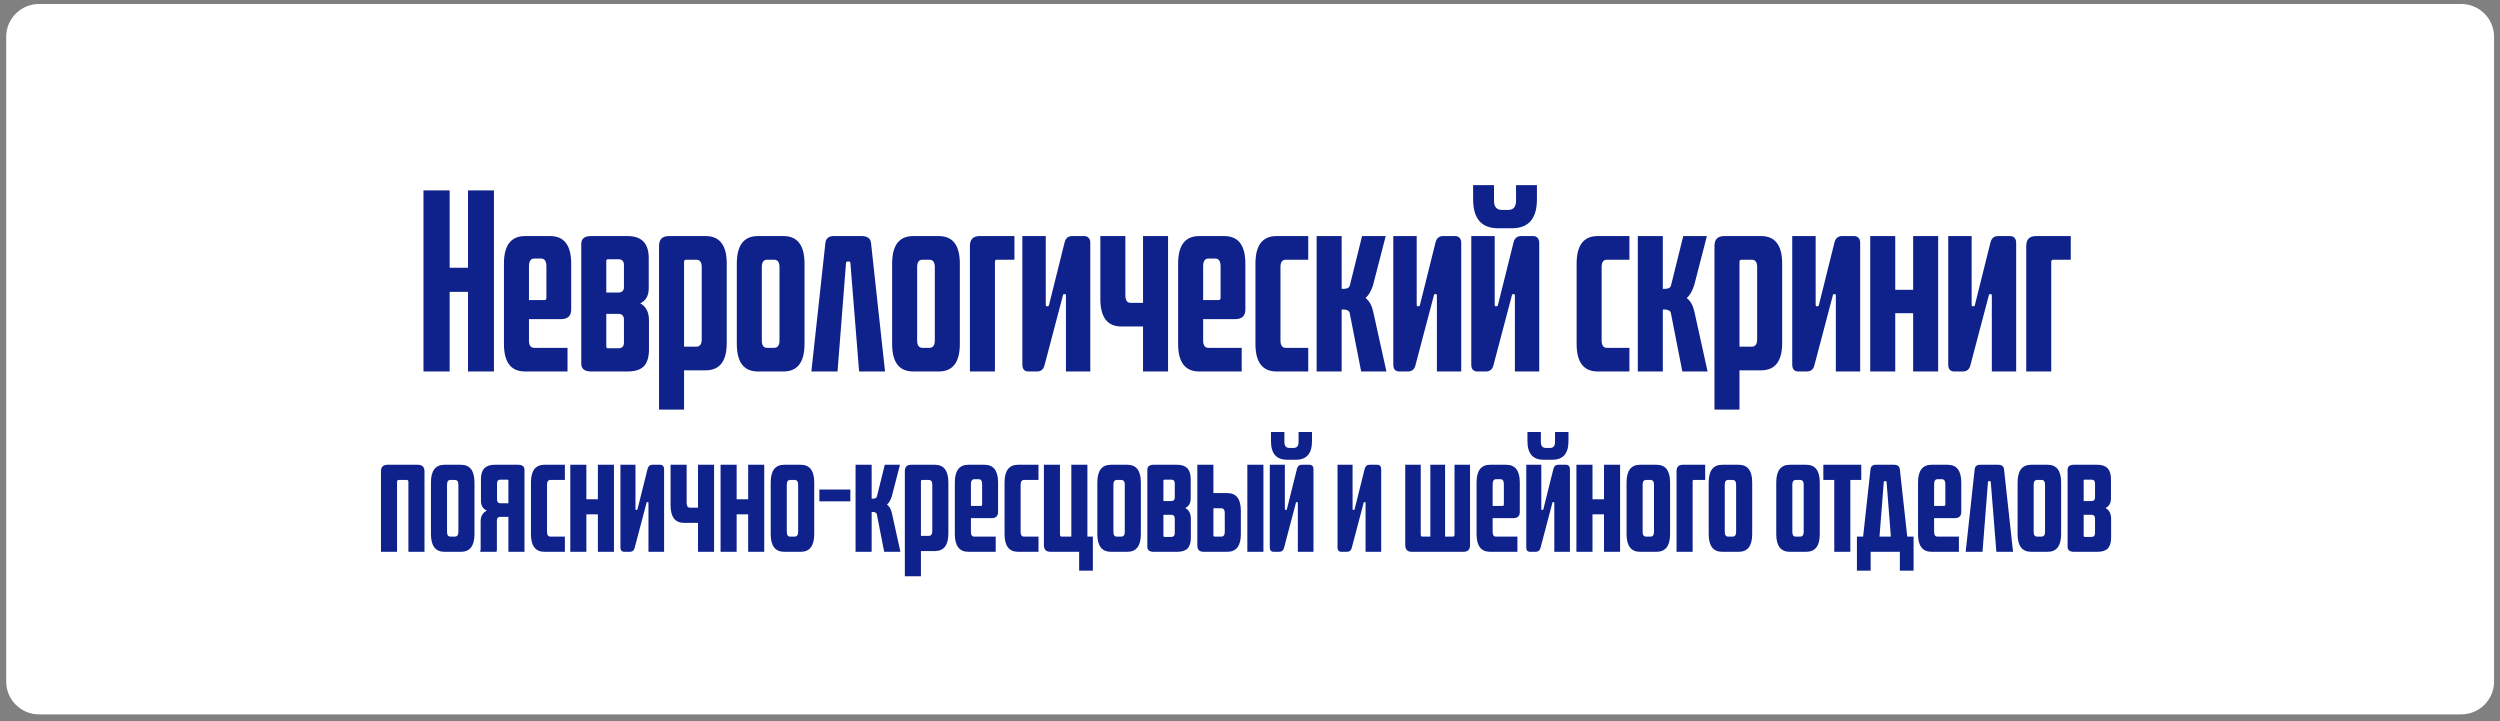<?xml version="1.0" encoding="UTF-8"?> <svg xmlns="http://www.w3.org/2000/svg" width="305" height="88" viewBox="0 0 305 88" fill="none"><rect x="0" y="0" width="305" height="88" fill="#808080" stroke="none"/> <path d="M300.274 0.487H4.757C2.548 0.487 0.757 2.277 0.757 4.487V83.153C0.757 85.362 2.548 87.153 4.757 87.153H300.274C302.483 87.153 304.274 85.362 304.274 83.153V4.487C304.274 2.277 302.483 0.487 300.274 0.487Z" fill="white"></path> <path d="M60.261 45.32H57.097V35.604H54.857V45.32H51.665V23.228H54.857V32.664H57.097V23.228H60.261V45.32ZM66.437 36.612C66.586 36.612 66.661 36.509 66.661 36.304V32.496C66.661 31.861 66.446 31.544 66.017 31.544H65.177C64.748 31.544 64.533 31.861 64.533 32.496V36.612H66.437ZM69.237 45.32H64.057C62.34 45.32 61.481 44.2 61.481 41.96V32.16C61.481 29.92 62.34 28.8 64.057 28.8H67.109C68.826 28.8 69.685 29.92 69.685 32.16V37.76C69.685 38.544 69.265 38.936 68.425 38.936H64.533V41.54C64.533 42.137 64.748 42.436 65.177 42.436H69.237V45.32ZM75.451 42.492C75.899 42.492 76.123 42.249 76.123 41.764V39.02C76.123 38.534 75.899 38.292 75.451 38.292H73.967V42.268C73.967 42.417 74.041 42.492 74.191 42.492H75.451ZM75.451 35.688C75.899 35.688 76.123 35.454 76.123 34.988V32.356C76.123 31.87 75.899 31.628 75.451 31.628H74.191C74.041 31.628 73.967 31.693 73.967 31.824V35.688H75.451ZM79.175 42.632C79.175 43.546 78.969 44.228 78.559 44.676C78.148 45.105 77.485 45.32 76.571 45.32H72.119C71.316 45.32 70.915 45.002 70.915 44.368V29.752C70.915 29.117 71.316 28.8 72.119 28.8H76.571C78.288 28.8 79.147 29.696 79.147 31.488V35.156C79.147 36.07 78.801 36.686 78.111 37.004C78.82 37.396 79.175 38.086 79.175 39.076V42.632ZM84.939 42.296C85.387 42.296 85.611 41.997 85.611 41.4V32.58C85.611 31.982 85.387 31.684 84.939 31.684H83.679C83.529 31.684 83.455 31.777 83.455 31.964V42.296H84.939ZM83.455 49.968H80.403V30.004C80.403 29.201 80.804 28.8 81.607 28.8H86.087C87.804 28.8 88.663 29.92 88.663 32.16V41.848C88.663 44.069 87.804 45.18 86.087 45.18H83.455V49.968ZM94.427 42.436C94.875 42.436 95.099 42.137 95.099 41.54V32.58C95.099 31.982 94.875 31.684 94.427 31.684H93.587C93.158 31.684 92.943 31.982 92.943 32.58V41.54C92.943 42.137 93.158 42.436 93.587 42.436H94.427ZM98.151 41.96C98.151 44.2 97.293 45.32 95.575 45.32H92.467C90.75 45.32 89.891 44.2 89.891 41.96V32.16C89.891 29.92 90.75 28.8 92.467 28.8H95.575C97.293 28.8 98.151 29.92 98.151 32.16V41.96ZM100.695 29.668C100.751 29.089 101.097 28.8 101.731 28.8H105.119C105.829 28.8 106.211 29.089 106.267 29.668L107.975 45.32H104.811L103.747 32.076C103.747 31.964 103.691 31.908 103.579 31.908H103.411C103.281 31.908 103.215 31.964 103.215 32.076L102.179 45.32H98.987L100.695 29.668ZM113.376 42.436C113.824 42.436 114.048 42.137 114.048 41.54V32.58C114.048 31.982 113.824 31.684 113.376 31.684H112.536C112.107 31.684 111.892 31.982 111.892 32.58V41.54C111.892 42.137 112.107 42.436 112.536 42.436H113.376ZM117.1 41.96C117.1 44.2 116.242 45.32 114.524 45.32H111.416C109.699 45.32 108.84 44.2 108.84 41.96V32.16C108.84 29.92 109.699 28.8 111.416 28.8H114.524C116.242 28.8 117.1 29.92 117.1 32.16V41.96ZM121.381 45.32H118.329V30.004C118.329 29.201 118.73 28.8 119.533 28.8H123.761V31.684H121.605C121.455 31.684 121.381 31.777 121.381 31.964V45.32ZM130.047 45.32V36.052C130.047 35.94 130.01 35.884 129.935 35.884H129.851C129.739 35.884 129.683 35.93 129.683 36.024L127.415 44.62C127.284 45.086 126.976 45.32 126.491 45.32H125.483C124.979 45.32 124.727 45.04 124.727 44.48V28.8H127.583V37.172C127.583 37.302 127.62 37.368 127.695 37.368H127.807C127.9 37.368 127.956 37.321 127.975 37.228L129.879 29.584C130.01 29.061 130.318 28.8 130.803 28.8H132.259C132.502 28.8 132.688 28.874 132.819 29.024C132.95 29.173 133.015 29.369 133.015 29.612V45.32H130.047ZM142.503 45.32H139.451V39.832H136.819C135.101 39.832 134.243 38.712 134.243 36.472V28.8H137.295V36.024C137.295 36.64 137.509 36.948 137.939 36.948H139.451V28.8H142.503V45.32ZM148.687 36.612C148.836 36.612 148.911 36.509 148.911 36.304V32.496C148.911 31.861 148.696 31.544 148.267 31.544H147.427C146.998 31.544 146.783 31.861 146.783 32.496V36.612H148.687ZM151.487 45.32H146.307C144.59 45.32 143.731 44.2 143.731 41.96V32.16C143.731 29.92 144.59 28.8 146.307 28.8H149.359C151.076 28.8 151.935 29.92 151.935 32.16V37.76C151.935 38.544 151.515 38.936 150.675 38.936H146.783V41.54C146.783 42.137 146.998 42.436 147.427 42.436H151.487V45.32ZM159.605 45.32H155.741C154.023 45.32 153.165 44.2 153.165 41.96V32.16C153.165 29.92 154.023 28.8 155.741 28.8H159.605V31.684H156.861C156.431 31.684 156.217 31.982 156.217 32.58V41.54C156.217 42.137 156.431 42.436 156.861 42.436H159.605V45.32ZM169.141 45.32H166.061L164.661 38.18C164.624 38.03 164.54 37.928 164.409 37.872C164.279 37.797 164.12 37.76 163.933 37.76H163.681V45.32H160.629V28.8H163.681V35.24H163.933C164.101 35.24 164.26 35.212 164.409 35.156C164.559 35.081 164.652 34.96 164.689 34.792L166.173 28.8H169.057L167.517 34.764C167.424 35.081 167.303 35.37 167.153 35.632C167.023 35.893 166.836 36.136 166.593 36.36C167.041 36.696 167.349 37.228 167.517 37.956L169.141 45.32ZM175.301 45.32V36.052C175.301 35.94 175.264 35.884 175.189 35.884H175.105C174.993 35.884 174.937 35.93 174.937 36.024L172.669 44.62C172.538 45.086 172.23 45.32 171.745 45.32H170.737C170.233 45.32 169.981 45.04 169.981 44.48V28.8H172.837V37.172C172.837 37.302 172.874 37.368 172.949 37.368H173.061C173.154 37.368 173.21 37.321 173.229 37.228L175.133 29.584C175.264 29.061 175.572 28.8 176.057 28.8H177.513C177.756 28.8 177.942 28.874 178.073 29.024C178.204 29.173 178.269 29.369 178.269 29.612V45.32H175.301ZM187.505 24.32C187.505 26.672 186.487 27.848 184.453 27.848H182.773C180.738 27.848 179.721 26.672 179.721 24.32V22.584H182.269V24.488C182.269 25.234 182.586 25.608 183.221 25.608H184.005C184.639 25.608 184.957 25.234 184.957 24.488V22.584H187.505V24.32ZM184.817 45.32V36.052C184.817 35.94 184.779 35.884 184.705 35.884H184.621C184.509 35.884 184.453 35.93 184.453 36.024L182.185 44.62C182.054 45.086 181.746 45.32 181.261 45.32H180.253C179.749 45.32 179.497 45.04 179.497 44.48V28.8H182.353V37.172C182.353 37.302 182.39 37.368 182.465 37.368H182.577C182.67 37.368 182.726 37.321 182.745 37.228L184.649 29.584C184.779 29.061 185.087 28.8 185.573 28.8H187.029C187.271 28.8 187.458 28.874 187.589 29.024C187.719 29.173 187.785 29.369 187.785 29.612V45.32H184.817ZM198.788 45.32H194.924C193.207 45.32 192.348 44.2 192.348 41.96V32.16C192.348 29.92 193.207 28.8 194.924 28.8H198.788V31.684H196.044C195.615 31.684 195.4 31.982 195.4 32.58V41.54C195.4 42.137 195.615 42.436 196.044 42.436H198.788V45.32ZM208.325 45.32H205.245L203.845 38.18C203.808 38.03 203.724 37.928 203.593 37.872C203.462 37.797 203.304 37.76 203.117 37.76H202.865V45.32H199.813V28.8H202.865V35.24H203.117C203.285 35.24 203.444 35.212 203.593 35.156C203.742 35.081 203.836 34.96 203.873 34.792L205.357 28.8H208.241L206.701 34.764C206.608 35.081 206.486 35.37 206.337 35.632C206.206 35.893 206.02 36.136 205.777 36.36C206.225 36.696 206.533 37.228 206.701 37.956L208.325 45.32ZM213.701 42.296C214.149 42.296 214.373 41.997 214.373 41.4V32.58C214.373 31.982 214.149 31.684 213.701 31.684H212.441C212.291 31.684 212.217 31.777 212.217 31.964V42.296H213.701ZM212.217 49.968H209.165V30.004C209.165 29.201 209.566 28.8 210.369 28.8H214.849C216.566 28.8 217.425 29.92 217.425 32.16V41.848C217.425 44.069 216.566 45.18 214.849 45.18H212.217V49.968ZM223.973 45.32V36.052C223.973 35.94 223.936 35.884 223.861 35.884H223.777C223.665 35.884 223.609 35.93 223.609 36.024L221.341 44.62C221.21 45.086 220.902 45.32 220.417 45.32H219.409C218.905 45.32 218.653 45.04 218.653 44.48V28.8H221.509V37.172C221.509 37.302 221.546 37.368 221.621 37.368H221.733C221.826 37.368 221.882 37.321 221.901 37.228L223.805 29.584C223.936 29.061 224.244 28.8 224.729 28.8H226.185C226.428 28.8 226.614 28.874 226.745 29.024C226.876 29.173 226.941 29.369 226.941 29.612V45.32H223.973ZM236.456 45.32H233.404V38.208H231.22V45.32H228.168V28.8H231.22V35.352H233.404V28.8H236.456V45.32ZM243.004 45.32V36.052C243.004 35.94 242.967 35.884 242.892 35.884H242.808C242.696 35.884 242.64 35.93 242.64 36.024L240.372 44.62C240.241 45.086 239.933 45.32 239.448 45.32H238.44C237.936 45.32 237.684 45.04 237.684 44.48V28.8H240.54V37.172C240.54 37.302 240.577 37.368 240.652 37.368H240.764C240.857 37.368 240.913 37.321 240.932 37.228L242.836 29.584C242.967 29.061 243.275 28.8 243.76 28.8H245.216C245.459 28.8 245.645 28.874 245.776 29.024C245.907 29.173 245.972 29.369 245.972 29.612V45.32H243.004ZM250.252 45.32H247.2V30.004C247.2 29.201 247.601 28.8 248.404 28.8H252.632V31.684H250.476C250.326 31.684 250.252 31.777 250.252 31.964V45.32ZM51.787 67.32H49.825V58.788C49.825 58.632 49.753 58.554 49.609 58.554H48.655C48.511 58.554 48.439 58.632 48.439 58.788V67.32H46.477V57.51C46.477 56.97 46.747 56.7 47.287 56.7H50.959C51.511 56.7 51.787 56.97 51.787 57.51V67.32ZM55.492 65.466C55.78 65.466 55.924 65.274 55.924 64.89V59.13C55.924 58.746 55.78 58.554 55.492 58.554H54.952C54.676 58.554 54.538 58.746 54.538 59.13V64.89C54.538 65.274 54.676 65.466 54.952 65.466H55.492ZM57.886 65.16C57.886 66.6 57.334 67.32 56.23 67.32H54.232C53.128 67.32 52.576 66.6 52.576 65.16V58.86C52.576 57.42 53.128 56.7 54.232 56.7H56.23C57.334 56.7 57.886 57.42 57.886 58.86V65.16ZM62.024 61.398V58.644C62.024 58.56 61.964 58.518 61.844 58.518H61.052C60.776 58.518 60.638 58.674 60.638 58.986V60.93C60.638 61.242 60.776 61.398 61.052 61.398H62.024ZM63.986 67.32H62.024V63.054H61.052C60.764 63.054 60.62 63.21 60.62 63.522V67.014C60.62 67.146 60.602 67.248 60.566 67.32H58.568C58.592 67.26 58.61 67.2 58.622 67.14C58.634 67.08 58.64 67.014 58.64 66.942V63.594C58.64 62.97 58.892 62.538 59.396 62.298C58.916 62.082 58.676 61.68 58.676 61.092V58.428C58.676 57.276 59.234 56.7 60.35 56.7H63.194C63.722 56.7 63.986 56.904 63.986 57.312V67.32ZM68.916 67.32H66.432C65.328 67.32 64.776 66.6 64.776 65.16V58.86C64.776 57.42 65.328 56.7 66.432 56.7H68.916V58.554H67.152C66.876 58.554 66.738 58.746 66.738 59.13V64.89C66.738 65.274 66.876 65.466 67.152 65.466H68.916V67.32ZM74.903 67.32H72.941V62.748H71.537V67.32H69.575V56.7H71.537V60.912H72.941V56.7H74.903V67.32ZM79.112 67.32V61.362C79.112 61.29 79.088 61.254 79.04 61.254H78.986C78.914 61.254 78.878 61.284 78.878 61.344L77.42 66.87C77.336 67.17 77.138 67.32 76.826 67.32H76.178C75.854 67.32 75.692 67.14 75.692 66.78V56.7H77.528V62.082C77.528 62.166 77.552 62.208 77.6 62.208H77.672C77.732 62.208 77.768 62.178 77.78 62.118L79.004 57.204C79.088 56.868 79.286 56.7 79.598 56.7H80.534C80.69 56.7 80.81 56.748 80.894 56.844C80.978 56.94 81.02 57.066 81.02 57.222V67.32H79.112ZM87.119 67.32H85.157V63.792H83.465C82.361 63.792 81.809 63.072 81.809 61.632V56.7H83.771V61.344C83.771 61.74 83.909 61.938 84.185 61.938H85.157V56.7H87.119V67.32ZM93.237 67.32H91.275V62.748H89.871V67.32H87.909V56.7H89.871V60.912H91.275V56.7H93.237V67.32ZM96.942 65.466C97.23 65.466 97.374 65.274 97.374 64.89V59.13C97.374 58.746 97.23 58.554 96.942 58.554H96.402C96.126 58.554 95.988 58.746 95.988 59.13V64.89C95.988 65.274 96.126 65.466 96.402 65.466H96.942ZM99.336 65.16C99.336 66.6 98.784 67.32 97.68 67.32H95.682C94.578 67.32 94.026 66.6 94.026 65.16V58.86C94.026 57.42 94.578 56.7 95.682 56.7H97.68C98.784 56.7 99.336 57.42 99.336 58.86V65.16ZM103.743 61.164H99.963V59.724H103.743V61.164ZM109.851 67.32H107.871L106.971 62.73C106.947 62.634 106.893 62.568 106.809 62.532C106.725 62.484 106.623 62.46 106.503 62.46H106.341V67.32H104.379V56.7H106.341V60.84H106.503C106.611 60.84 106.713 60.822 106.809 60.786C106.905 60.738 106.965 60.66 106.989 60.552L107.943 56.7H109.797L108.807 60.534C108.747 60.738 108.669 60.924 108.573 61.092C108.489 61.26 108.369 61.416 108.213 61.56C108.501 61.776 108.699 62.118 108.807 62.586L109.851 67.32ZM113.307 65.376C113.595 65.376 113.739 65.184 113.739 64.8V59.13C113.739 58.746 113.595 58.554 113.307 58.554H112.497C112.401 58.554 112.353 58.614 112.353 58.734V65.376H113.307ZM112.353 70.308H110.391V57.474C110.391 56.958 110.649 56.7 111.165 56.7H114.045C115.149 56.7 115.701 57.42 115.701 58.86V65.088C115.701 66.516 115.149 67.23 114.045 67.23H112.353V70.308ZM119.676 61.722C119.772 61.722 119.82 61.656 119.82 61.524V59.076C119.82 58.668 119.682 58.464 119.406 58.464H118.866C118.59 58.464 118.452 58.668 118.452 59.076V61.722H119.676ZM121.476 67.32H118.146C117.042 67.32 116.49 66.6 116.49 65.16V58.86C116.49 57.42 117.042 56.7 118.146 56.7H120.108C121.212 56.7 121.764 57.42 121.764 58.86V62.46C121.764 62.964 121.494 63.216 120.954 63.216H118.452V64.89C118.452 65.274 118.59 65.466 118.866 65.466H121.476V67.32ZM126.695 67.32H124.211C123.107 67.32 122.555 66.6 122.555 65.16V58.86C122.555 57.42 123.107 56.7 124.211 56.7H126.695V58.554H124.931C124.655 58.554 124.517 58.746 124.517 59.13V64.89C124.517 65.274 124.655 65.466 124.931 65.466H126.695V67.32ZM133.33 69.624H131.656V67.32H128.164C127.624 67.32 127.354 67.044 127.354 66.492V56.7H129.316V65.214C129.316 65.382 129.388 65.466 129.532 65.466H130.702V56.7H132.664V65.466H133.33V69.624ZM136.791 65.466C137.079 65.466 137.223 65.274 137.223 64.89V59.13C137.223 58.746 137.079 58.554 136.791 58.554H136.251C135.975 58.554 135.837 58.746 135.837 59.13V64.89C135.837 65.274 135.975 65.466 136.251 65.466H136.791ZM139.185 65.16C139.185 66.6 138.633 67.32 137.529 67.32H135.531C134.427 67.32 133.875 66.6 133.875 65.16V58.86C133.875 57.42 134.427 56.7 135.531 56.7H137.529C138.633 56.7 139.185 57.42 139.185 58.86V65.16ZM142.891 65.502C143.179 65.502 143.323 65.346 143.323 65.034V63.27C143.323 62.958 143.179 62.802 142.891 62.802H141.937V65.358C141.937 65.454 141.985 65.502 142.081 65.502H142.891ZM142.891 61.128C143.179 61.128 143.323 60.978 143.323 60.678V58.986C143.323 58.674 143.179 58.518 142.891 58.518H142.081C141.985 58.518 141.937 58.56 141.937 58.644V61.128H142.891ZM145.285 65.592C145.285 66.18 145.153 66.618 144.889 66.906C144.625 67.182 144.199 67.32 143.611 67.32H140.749C140.233 67.32 139.975 67.116 139.975 66.708V57.312C139.975 56.904 140.233 56.7 140.749 56.7H143.611C144.715 56.7 145.267 57.276 145.267 58.428V60.786C145.267 61.374 145.045 61.77 144.601 61.974C145.057 62.226 145.285 62.67 145.285 63.306V65.592ZM148.99 65.466C149.278 65.466 149.422 65.274 149.422 64.89V62.604C149.422 62.208 149.278 62.01 148.99 62.01H148.036V65.286C148.036 65.406 148.084 65.466 148.18 65.466H148.99ZM151.384 65.16C151.384 66.6 150.832 67.32 149.728 67.32H146.848C146.332 67.32 146.074 67.062 146.074 66.546V56.7H148.036V60.156H149.728C150.832 60.156 151.384 60.876 151.384 62.316V65.16ZM154.138 67.32H152.176V56.7H154.138V67.32ZM160.064 53.82C160.064 55.332 159.41 56.088 158.102 56.088H157.022C155.714 56.088 155.06 55.332 155.06 53.82V52.704H156.698V53.928C156.698 54.408 156.902 54.648 157.31 54.648H157.814C158.222 54.648 158.426 54.408 158.426 53.928V52.704H160.064V53.82ZM158.336 67.32V61.362C158.336 61.29 158.312 61.254 158.264 61.254H158.21C158.138 61.254 158.102 61.284 158.102 61.344L156.644 66.87C156.56 67.17 156.362 67.32 156.05 67.32H155.402C155.078 67.32 154.916 67.14 154.916 66.78V56.7H156.752V62.082C156.752 62.166 156.776 62.208 156.824 62.208H156.896C156.956 62.208 156.992 62.178 157.004 62.118L158.228 57.204C158.312 56.868 158.51 56.7 158.822 56.7H159.758C159.914 56.7 160.034 56.748 160.118 56.844C160.202 56.94 160.244 57.066 160.244 57.222V67.32H158.336ZM166.598 67.32V61.362C166.598 61.29 166.574 61.254 166.526 61.254H166.472C166.4 61.254 166.364 61.284 166.364 61.344L164.906 66.87C164.822 67.17 164.624 67.32 164.312 67.32H163.664C163.34 67.32 163.178 67.14 163.178 66.78V56.7H165.014V62.082C165.014 62.166 165.038 62.208 165.086 62.208H165.158C165.218 62.208 165.254 62.178 165.266 62.118L166.49 57.204C166.574 56.868 166.772 56.7 167.084 56.7H168.02C168.176 56.7 168.296 56.748 168.38 56.844C168.464 56.94 168.506 57.066 168.506 57.222V67.32H166.598ZM179.342 66.51C179.342 67.05 179.072 67.32 178.532 67.32H172.25C171.71 67.32 171.44 67.05 171.44 66.51V56.7H173.33V65.232C173.33 65.388 173.402 65.466 173.546 65.466H174.5V56.7H176.3V65.466H177.236C177.38 65.466 177.452 65.388 177.452 65.232V56.7H179.342V66.51ZM183.327 61.722C183.423 61.722 183.471 61.656 183.471 61.524V59.076C183.471 58.668 183.333 58.464 183.057 58.464H182.517C182.241 58.464 182.103 58.668 182.103 59.076V61.722H183.327ZM185.127 67.32H181.797C180.693 67.32 180.141 66.6 180.141 65.16V58.86C180.141 57.42 180.693 56.7 181.797 56.7H183.759C184.863 56.7 185.415 57.42 185.415 58.86V62.46C185.415 62.964 185.145 63.216 184.605 63.216H182.103V64.89C182.103 65.274 182.241 65.466 182.517 65.466H185.127V67.32ZM191.353 53.82C191.353 55.332 190.699 56.088 189.391 56.088H188.311C187.003 56.088 186.349 55.332 186.349 53.82V52.704H187.987V53.928C187.987 54.408 188.191 54.648 188.599 54.648H189.103C189.511 54.648 189.715 54.408 189.715 53.928V52.704H191.353V53.82ZM189.625 67.32V61.362C189.625 61.29 189.601 61.254 189.553 61.254H189.499C189.427 61.254 189.391 61.284 189.391 61.344L187.933 66.87C187.849 67.17 187.651 67.32 187.339 67.32H186.691C186.367 67.32 186.205 67.14 186.205 66.78V56.7H188.041V62.082C188.041 62.166 188.065 62.208 188.113 62.208H188.185C188.245 62.208 188.281 62.178 188.293 62.118L189.517 57.204C189.601 56.868 189.799 56.7 190.111 56.7H191.047C191.203 56.7 191.323 56.748 191.407 56.844C191.491 56.94 191.533 57.066 191.533 57.222V67.32H189.625ZM197.651 67.32H195.689V62.748H194.285V67.32H192.323V56.7H194.285V60.912H195.689V56.7H197.651V67.32ZM201.356 65.466C201.644 65.466 201.788 65.274 201.788 64.89V59.13C201.788 58.746 201.644 58.554 201.356 58.554H200.816C200.54 58.554 200.402 58.746 200.402 59.13V64.89C200.402 65.274 200.54 65.466 200.816 65.466H201.356ZM203.75 65.16C203.75 66.6 203.198 67.32 202.094 67.32H200.096C198.992 67.32 198.44 66.6 198.44 65.16V58.86C198.44 57.42 198.992 56.7 200.096 56.7H202.094C203.198 56.7 203.75 57.42 203.75 58.86V65.16ZM206.501 67.32H204.539V57.474C204.539 56.958 204.797 56.7 205.313 56.7H208.031V58.554H206.645C206.549 58.554 206.501 58.614 206.501 58.734V67.32ZM211.375 65.466C211.663 65.466 211.807 65.274 211.807 64.89V59.13C211.807 58.746 211.663 58.554 211.375 58.554H210.835C210.559 58.554 210.421 58.746 210.421 59.13V64.89C210.421 65.274 210.559 65.466 210.835 65.466H211.375ZM213.769 65.16C213.769 66.6 213.217 67.32 212.113 67.32H210.115C209.011 67.32 208.459 66.6 208.459 65.16V58.86C208.459 57.42 209.011 56.7 210.115 56.7H212.113C213.217 56.7 213.769 57.42 213.769 58.86V65.16ZM219.619 65.466C219.907 65.466 220.051 65.274 220.051 64.89V59.13C220.051 58.746 219.907 58.554 219.619 58.554H219.079C218.803 58.554 218.665 58.746 218.665 59.13V64.89C218.665 65.274 218.803 65.466 219.079 65.466H219.619ZM222.013 65.16C222.013 66.6 221.461 67.32 220.357 67.32H218.359C217.255 67.32 216.703 66.6 216.703 65.16V58.86C216.703 57.42 217.255 56.7 218.359 56.7H220.357C221.461 56.7 222.013 57.42 222.013 58.86V65.16ZM225.742 67.32H223.78V58.554H222.448V56.7H227.074V58.554H225.742V67.32ZM228.219 69.624H226.545V65.466H227.301L228.201 57.258C228.237 56.886 228.459 56.7 228.867 56.7H231.045C231.501 56.7 231.747 56.886 231.783 57.258L232.683 65.466H233.457V69.624H231.783V67.32H228.219V69.624ZM229.947 58.698C229.863 58.698 229.821 58.734 229.821 58.806L229.299 65.466H230.685L230.163 58.806C230.163 58.734 230.127 58.698 230.055 58.698H229.947ZM237.186 61.722C237.282 61.722 237.33 61.656 237.33 61.524V59.076C237.33 58.668 237.192 58.464 236.916 58.464H236.376C236.1 58.464 235.962 58.668 235.962 59.076V61.722H237.186ZM238.986 67.32H235.656C234.552 67.32 234 66.6 234 65.16V58.86C234 57.42 234.552 56.7 235.656 56.7H237.618C238.722 56.7 239.274 57.42 239.274 58.86V62.46C239.274 62.964 239.004 63.216 238.464 63.216H235.962V64.89C235.962 65.274 236.1 65.466 236.376 65.466H238.986V67.32ZM240.911 57.258C240.947 56.886 241.169 56.7 241.577 56.7H243.755C244.211 56.7 244.457 56.886 244.493 57.258L245.591 67.32H243.557L242.873 58.806C242.873 58.734 242.837 58.698 242.765 58.698H242.657C242.573 58.698 242.531 58.734 242.531 58.806L241.865 67.32H239.813L240.911 57.258ZM249.063 65.466C249.351 65.466 249.495 65.274 249.495 64.89V59.13C249.495 58.746 249.351 58.554 249.063 58.554H248.523C248.247 58.554 248.109 58.746 248.109 59.13V64.89C248.109 65.274 248.247 65.466 248.523 65.466H249.063ZM251.457 65.16C251.457 66.6 250.905 67.32 249.801 67.32H247.803C246.699 67.32 246.147 66.6 246.147 65.16V58.86C246.147 57.42 246.699 56.7 247.803 56.7H249.801C250.905 56.7 251.457 57.42 251.457 58.86V65.16ZM255.162 65.502C255.45 65.502 255.594 65.346 255.594 65.034V63.27C255.594 62.958 255.45 62.802 255.162 62.802H254.208V65.358C254.208 65.454 254.256 65.502 254.352 65.502H255.162ZM255.162 61.128C255.45 61.128 255.594 60.978 255.594 60.678V58.986C255.594 58.674 255.45 58.518 255.162 58.518H254.352C254.256 58.518 254.208 58.56 254.208 58.644V61.128H255.162ZM257.556 65.592C257.556 66.18 257.424 66.618 257.16 66.906C256.896 67.182 256.47 67.32 255.882 67.32H253.02C252.504 67.32 252.246 67.116 252.246 66.708V57.312C252.246 56.904 252.504 56.7 253.02 56.7H255.882C256.986 56.7 257.538 57.276 257.538 58.428V60.786C257.538 61.374 257.316 61.77 256.872 61.974C257.328 62.226 257.556 62.67 257.556 63.306V65.592Z" fill="#0F218B"></path> </svg> 